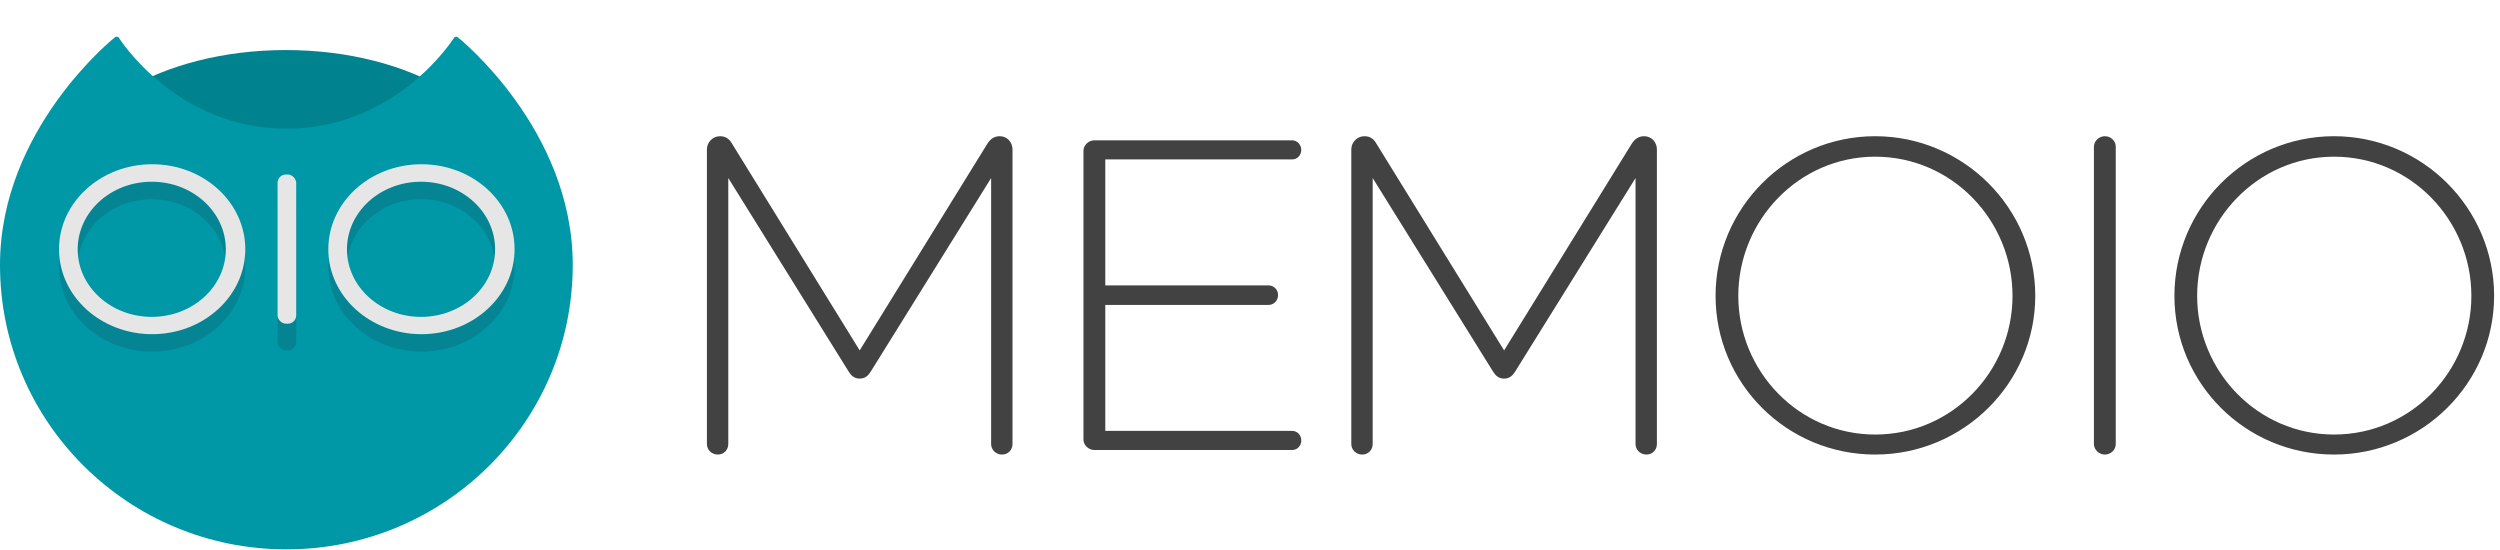 <?xml version="1.0" encoding="UTF-8" standalone="no"?>
<svg width="150px" height="33px" viewBox="0 0 150 33" version="1.1" xmlns="http://www.w3.org/2000/svg" xmlns:xlink="http://www.w3.org/1999/xlink">
    <!-- Generator: Sketch 41.2 (35397) - http://www.bohemiancoding.com/sketch -->
    <title>memoio_logo_headerbar</title>
    <desc>Created with Sketch.</desc>
    <defs></defs>
    <g id="MEMOIO-CI" stroke="none" stroke-width="1" fill="none" fill-rule="evenodd">
        <g id="memoio_logo_headerbar">
            <g id="Group-5" transform="translate(0, 1)">
                <g id="memoio_icon" transform="translate(0, 0.2)">
                    <g>
                        <g>
                            <ellipse id="Oval-14" fill="#00838F" cx="17.152" cy="10.012" rx="13.609" ry="8.209"></ellipse>
                            <path d="M17.183,31.762 C26.672,31.762 34.365,24.122 34.365,14.696 C34.365,6.521 27.469,1.037 27.469,1.037 C27.395,0.975 27.294,0.988 27.227,1.087 C27.227,1.087 23.821,6.522 17.183,6.521 C10.544,6.52 7.127,1.06 7.127,1.06 C7.076,0.984 6.974,0.972 6.888,1.044 C6.888,1.044 6.46641902e-16,6.521 0,14.696 C6.4664191e-16,24.122 7.693,31.762 17.183,31.762 Z" id="Oval-13" fill="#0097A7"></path>
                            <path d="M9.13,19.899 C12.216,19.899 14.717,17.616 14.717,14.801 C14.717,11.985 12.216,9.703 9.13,9.703 C6.044,9.703 3.542,11.985 3.542,14.801 C3.542,17.616 6.044,19.899 9.13,19.899 Z M9.105,18.862 C11.559,18.862 13.549,17.046 13.549,14.807 C13.549,12.568 11.559,10.752 9.105,10.752 C6.65,10.752 4.661,12.568 4.661,14.807 C4.661,17.046 6.65,18.862 9.105,18.862 Z" id="Combined-Shape" fill="#058593"></path>
                            <path d="M9.13,18.85 C12.216,18.85 14.717,16.567 14.717,13.752 C14.717,10.936 12.216,8.654 9.13,8.654 C6.044,8.654 3.542,10.936 3.542,13.752 C3.542,16.567 6.044,18.85 9.13,18.85 Z M9.105,17.812 C11.559,17.812 13.549,15.997 13.549,13.758 C13.549,11.518 11.559,9.703 9.105,9.703 C6.65,9.703 4.661,11.518 4.661,13.758 C4.661,15.997 6.65,17.812 9.105,17.812 Z" id="Combined-Shape" fill="#E6E6E6"></path>
                            <path d="M25.287,19.899 C28.373,19.899 30.875,17.616 30.875,14.801 C30.875,11.985 28.373,9.703 25.287,9.703 C22.201,9.703 19.699,11.985 19.699,14.801 C19.699,17.616 22.201,19.899 25.287,19.899 Z M25.262,18.862 C27.717,18.862 29.706,17.046 29.706,14.807 C29.706,12.568 27.717,10.752 25.262,10.752 C22.808,10.752 20.818,12.568 20.818,14.807 C20.818,17.046 22.808,18.862 25.262,18.862 Z" id="Combined-Shape" fill="#058593"></path>
                            <path d="M25.287,18.85 C28.373,18.85 30.875,16.567 30.875,13.752 C30.875,10.936 28.373,8.654 25.287,8.654 C22.201,8.654 19.699,10.936 19.699,13.752 C19.699,16.567 22.201,18.85 25.287,18.85 Z M25.262,17.812 C27.717,17.812 29.706,15.997 29.706,13.758 C29.706,11.518 27.717,9.703 25.262,9.703 C22.808,9.703 20.818,11.518 20.818,13.758 C20.818,15.997 22.808,17.812 25.262,17.812 Z" id="Combined-Shape" fill="#E6E6E6"></path>
                            <rect id="Rectangle-13" fill-opacity="0.15" fill="#212121" x="16.654" y="10.876" width="1.118" height="8.95" rx="0.496"></rect>
                            <rect id="Rectangle-13" fill="#E6E6E6" x="16.654" y="9.271" width="1.118" height="8.95" rx="0.496"></rect>
                        </g>
                    </g>
                </g>
                <g id="branding" transform="translate(42.093, 7)" fill="#424242">
                    <path d="M0.322,0.964 L0.322,18.645 C0.322,18.973 0.594,19.273 0.976,19.273 C1.358,19.273 1.604,18.973 1.604,18.645 L1.604,2.683 L8.835,14.307 C8.971,14.525 9.162,14.716 9.489,14.716 C9.817,14.716 10.008,14.525 10.144,14.307 L17.375,2.683 L17.375,18.645 C17.375,18.973 17.648,19.273 18.03,19.273 C18.412,19.273 18.657,18.973 18.657,18.645 L18.657,0.964 C18.657,0.555 18.357,0.173 17.893,0.173 C17.539,0.173 17.32,0.364 17.157,0.61 L9.489,13.024 L1.822,0.61 C1.686,0.364 1.468,0.173 1.113,0.173 C0.649,0.173 0.322,0.555 0.322,0.964 Z M24.224,10.296 L34.019,10.296 C34.347,10.296 34.592,10.023 34.592,9.696 C34.592,9.396 34.347,9.123 34.019,9.123 L24.224,9.123 L24.224,1.565 L35.438,1.565 C35.738,1.565 35.984,1.319 35.984,0.992 C35.984,0.691 35.738,0.419 35.438,0.419 L23.569,0.419 C23.214,0.419 22.914,0.719 22.914,1.046 L22.914,18.372 C22.914,18.7 23.214,19 23.569,19 L35.438,19 C35.738,19 35.984,18.754 35.984,18.427 C35.984,18.1 35.738,17.854 35.438,17.854 L24.224,17.854 L24.224,10.296 Z M38.985,0.964 L38.985,18.645 C38.985,18.973 39.258,19.273 39.64,19.273 C40.022,19.273 40.268,18.973 40.268,18.645 L40.268,2.683 L47.498,14.307 C47.635,14.525 47.826,14.716 48.153,14.716 C48.48,14.716 48.671,14.525 48.808,14.307 L56.039,2.683 L56.039,18.645 C56.039,18.973 56.311,19.273 56.693,19.273 C57.075,19.273 57.321,18.973 57.321,18.645 L57.321,0.964 C57.321,0.555 57.021,0.173 56.557,0.173 C56.202,0.173 55.984,0.364 55.82,0.61 L48.153,13.024 L40.486,0.61 C40.349,0.364 40.131,0.173 39.776,0.173 C39.313,0.173 38.985,0.555 38.985,0.964 Z M80.023,9.75 C80.023,4.484 75.711,0.173 70.418,0.173 C65.125,0.173 60.841,4.484 60.841,9.75 C60.841,15.016 65.125,19.273 70.418,19.273 C75.711,19.273 80.023,14.989 80.023,9.75 Z M78.658,9.75 C78.658,14.28 75.029,18.072 70.418,18.072 C65.834,18.072 62.205,14.28 62.205,9.75 C62.205,5.221 65.834,1.401 70.418,1.401 C75.029,1.401 78.658,5.221 78.658,9.75 Z M83.542,18.645 C83.542,18.973 83.842,19.273 84.197,19.273 C84.579,19.273 84.852,18.973 84.852,18.645 L84.852,0.801 C84.852,0.473 84.579,0.173 84.197,0.173 C83.842,0.173 83.542,0.473 83.542,0.801 L83.542,18.645 Z M107.554,9.75 C107.554,4.484 103.242,0.173 97.949,0.173 C92.656,0.173 88.372,4.484 88.372,9.75 C88.372,15.016 92.656,19.273 97.949,19.273 C103.242,19.273 107.554,14.989 107.554,9.75 Z M106.189,9.75 C106.189,14.28 102.56,18.072 97.949,18.072 C93.365,18.072 89.736,14.28 89.736,9.75 C89.736,5.221 93.365,1.401 97.949,1.401 C102.56,1.401 106.189,5.221 106.189,9.75 Z" id="MEMOIO"></path>
                </g>
            </g>
        </g>
    </g>
</svg>
